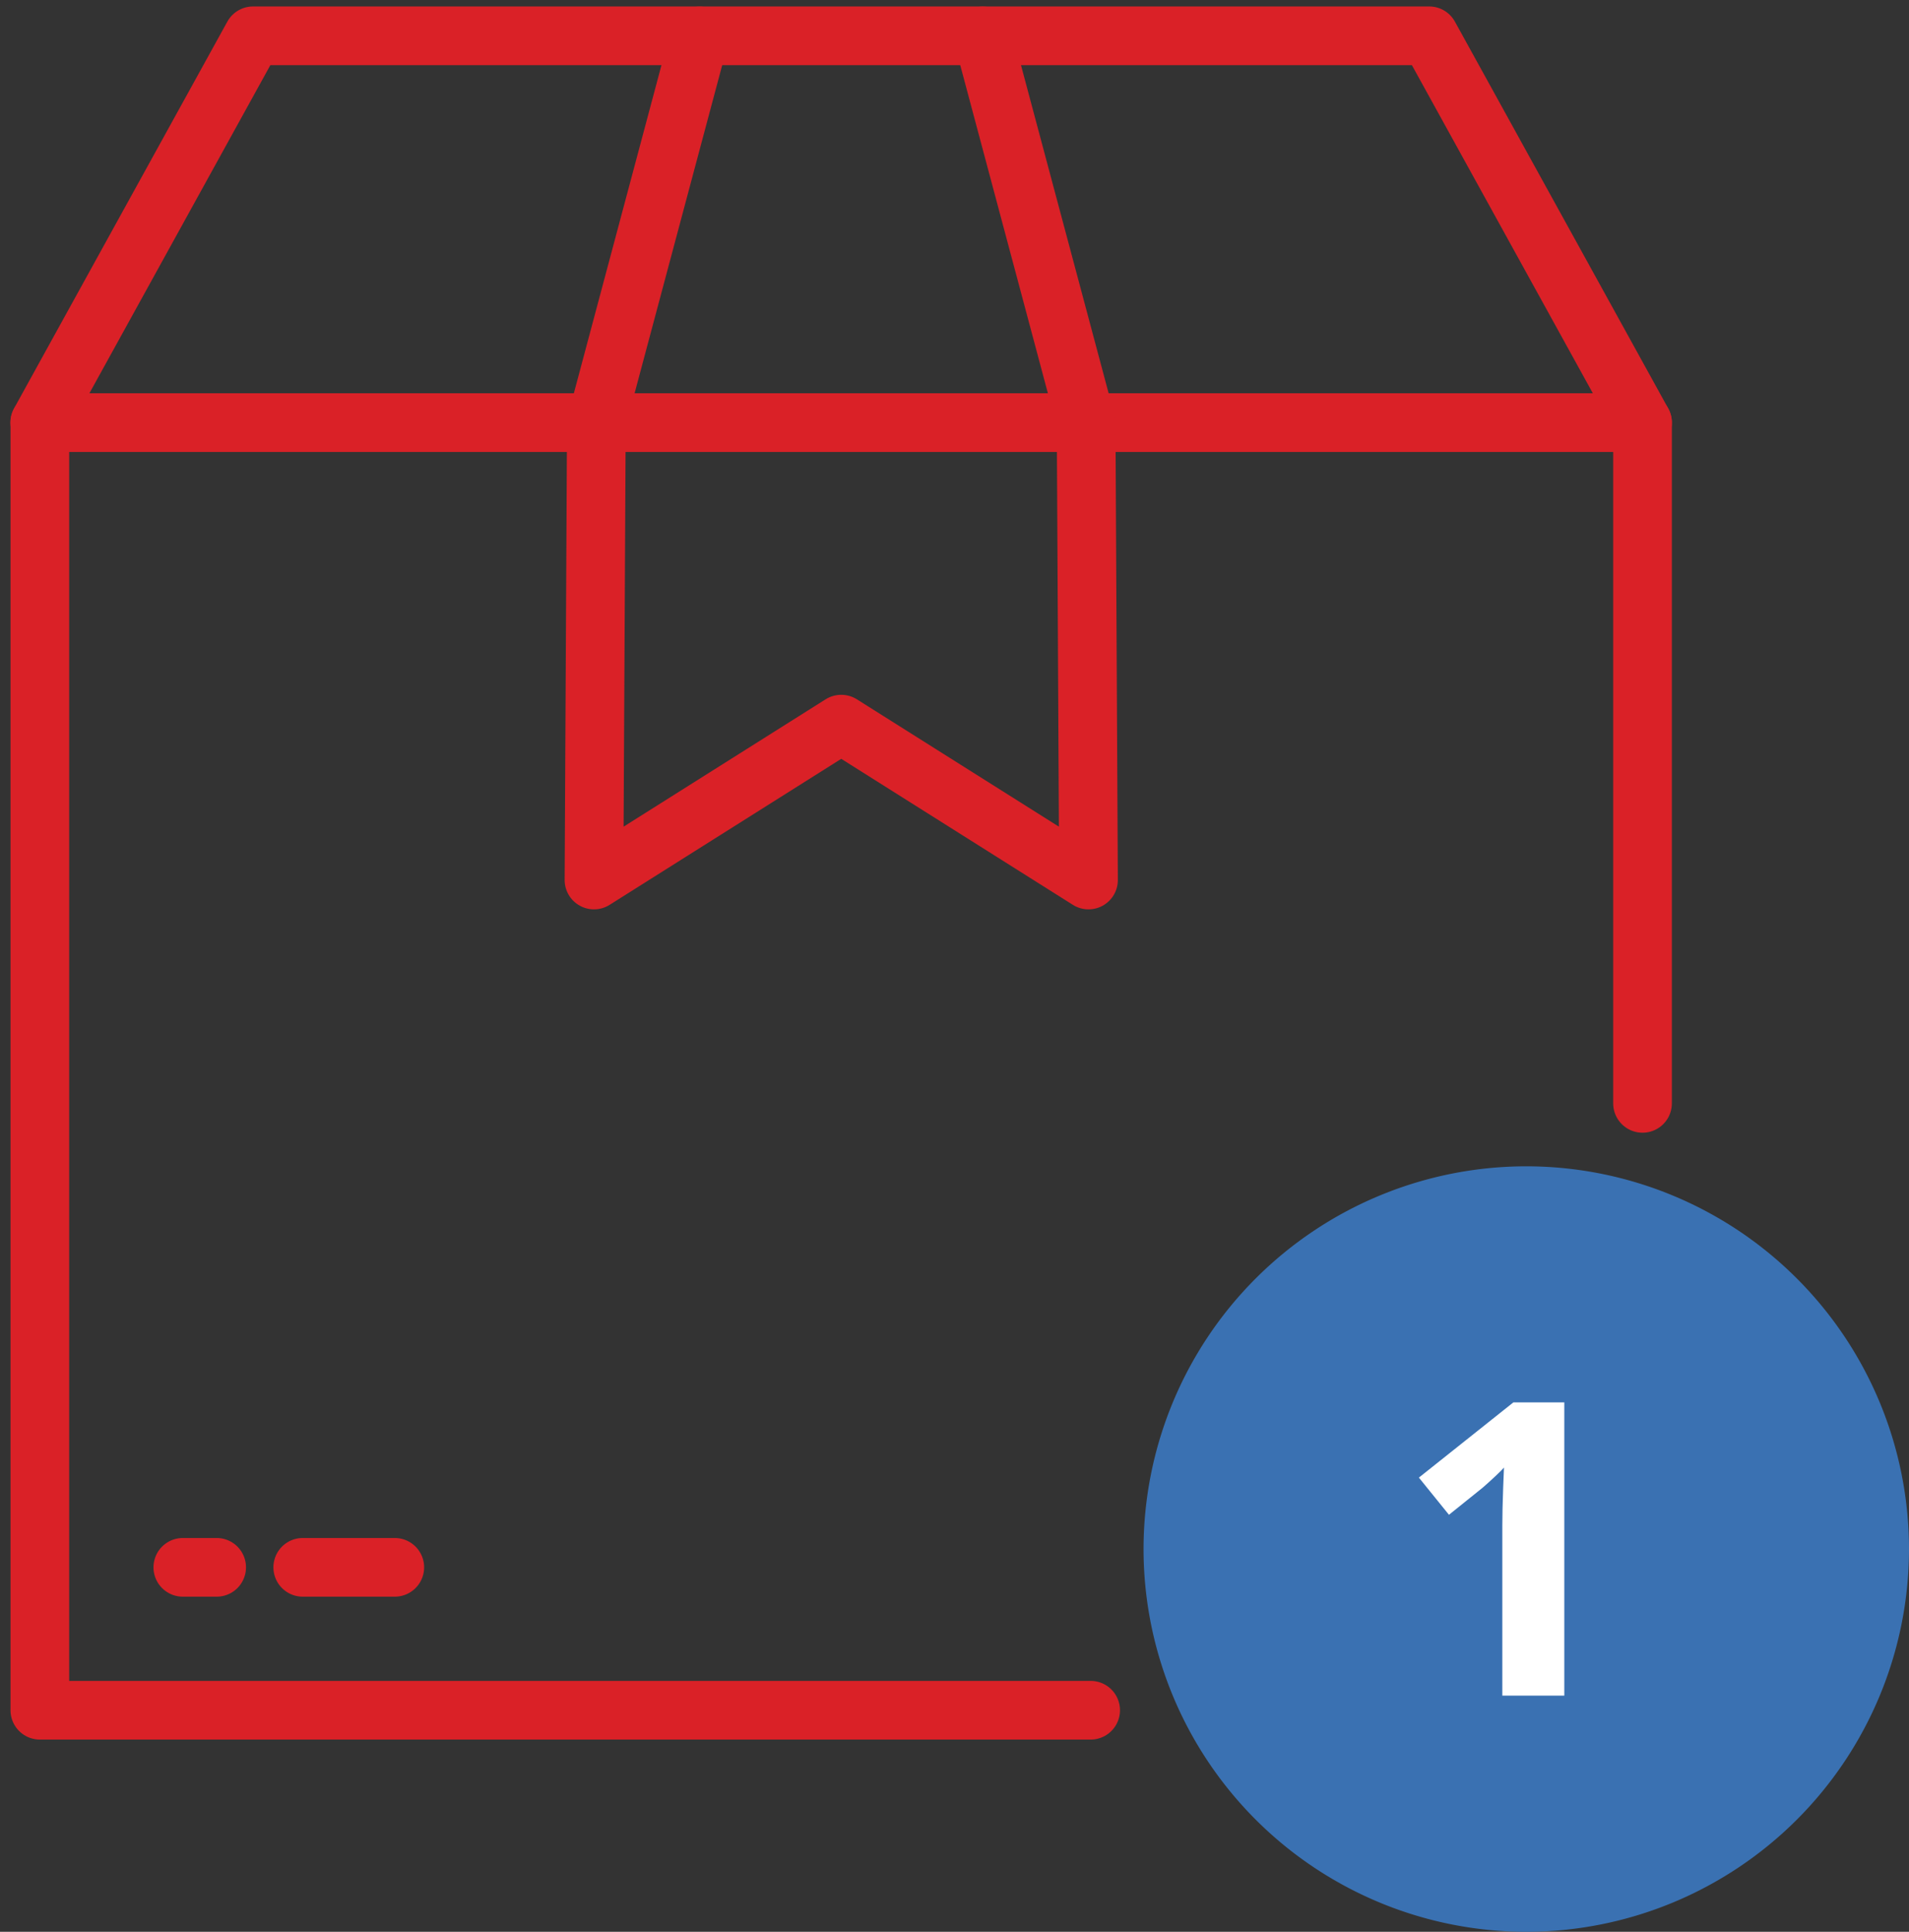 <svg xmlns="http://www.w3.org/2000/svg" width="65.062" height="65.835" viewBox="0 0 65.062 65.835">
  <rect x="0" y="0" width="65.062" height="65.835" fill="#333333" stroke="none"/>
  <g id="DPMB_IKONA_BALICEK_1" transform="translate(907.358 -6744.776)">
    <path id="Path_368" data-name="Path 368" d="M418.278-272.366a13.05,13.05,0,0,1,13.044,13.044,13.05,13.05,0,0,1-13.044,13.044,13.05,13.05,0,0,1-13.044-13.044A13.05,13.05,0,0,1,418.278-272.366Z" transform="translate(-1273.618 7056.89)" fill="#3a71b2" fill-rule="evenodd"/>
    <g id="Group_684" data-name="Group 684" transform="translate(-859.827 6787.564)">
      <path id="Path_375" data-name="Path 375" d="M5.783,0H3.671V-5.783q0-.239.007-.591T3.7-7.1q.014-.373.027-.673-.075.089-.3.3t-.427.386l-1.148.923L.827-7.431l3.22-2.563H5.783Z" transform="translate(0 15)" fill="#fff"/>
    </g>
    <path id="Path_369" data-name="Path 369" d="M67.122-513.75v-23.2H12.5v43.882H48.313" transform="translate(-918.5 7296.129)" fill="none" stroke="#da2127" stroke-linecap="round" stroke-linejoin="round" stroke-width="2"/>
    <path id="Path_370" data-name="Path 370" d="M12.5-661.4l7.27-13.182H59.856l7.27,13.182" transform="translate(-918.504 7420.578)" fill="none" stroke="#da2127" stroke-linecap="round" stroke-linejoin="round" stroke-width="2"/>
    <path id="Path_371" data-name="Path 371" d="M213.269-674.578l-3.52,13.182-.081,15.585,8.427-5.312,8.427,5.312-.081-15.585-3.521-13.182" transform="translate(-1096.782 7420.578)" fill="none" stroke="#da2127" stroke-linecap="round" stroke-linejoin="round" stroke-width="2"/>
    <path id="Path_372" data-name="Path 372" d="M109.137-129.672H106" transform="translate(-1003.04 6927.863)" fill="none" stroke="#da2127" stroke-linecap="round" stroke-linejoin="round" stroke-width="2"/>
    <path id="Path_373" data-name="Path 373" d="M64.53-129.672H63.377" transform="translate(-964.504 6927.863)" fill="none" stroke="#da2127" stroke-linecap="round" stroke-linejoin="round" stroke-width="2"/>
  </g>
</svg>
